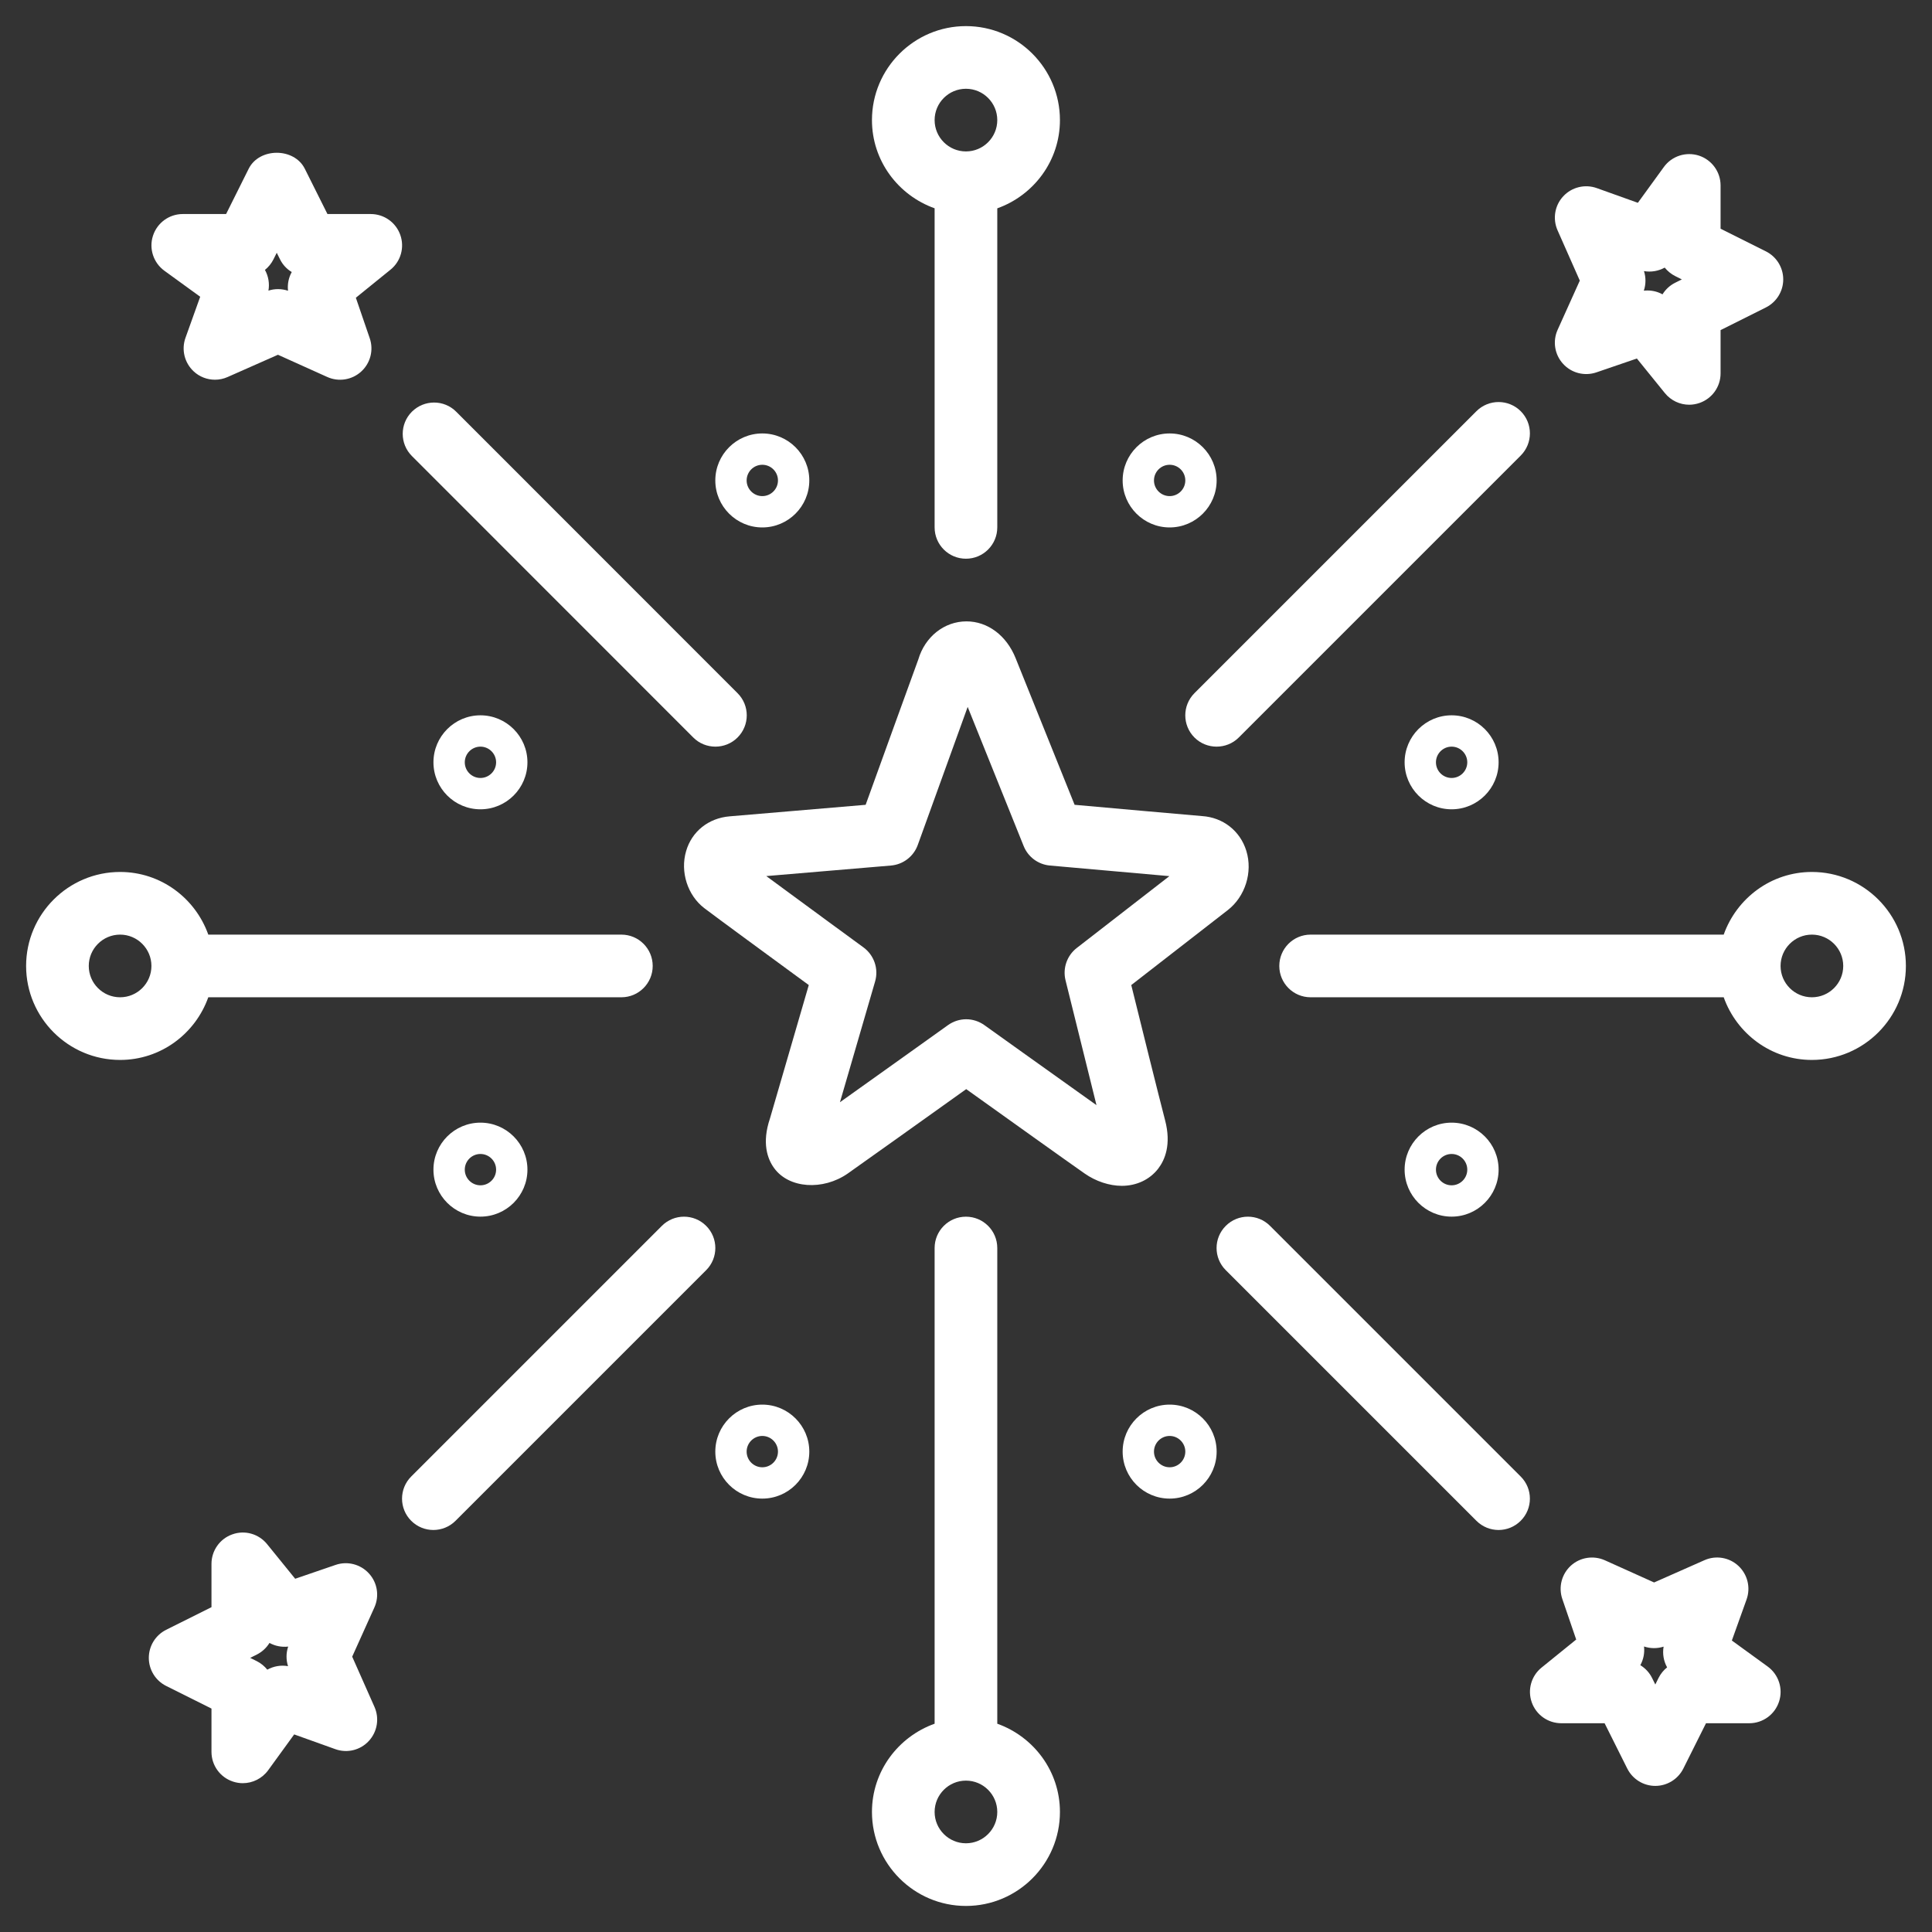 <svg width="37" height="37" viewBox="0 0 37 37" fill="none" xmlns="http://www.w3.org/2000/svg">
<rect x="0" y="0" width="37" height="37" fill="#333333" stroke="none"/>
<path d="M8.301 14.599C8.301 15.095 8.705 15.499 9.201 15.499C9.697 15.499 10.101 15.095 10.101 14.599C10.101 14.103 9.697 13.699 9.201 13.699C8.705 13.699 8.301 14.103 8.301 14.599ZM9.501 14.599C9.501 14.765 9.366 14.899 9.201 14.899C9.036 14.899 8.901 14.765 8.901 14.599C8.901 14.434 9.036 14.299 9.201 14.299C9.366 14.299 9.501 14.434 9.501 14.599Z" fill="white" style="fill:white;fill-opacity:1;"/>
<path d="M29.934 6.967C30.094 7.145 30.347 7.208 30.571 7.132L31.348 6.866L31.884 7.528C32.001 7.672 32.173 7.751 32.351 7.751C32.417 7.751 32.486 7.739 32.551 7.716C32.791 7.631 32.951 7.405 32.951 7.151V6.322L33.819 5.888C34.022 5.786 34.151 5.578 34.151 5.351C34.151 5.123 34.022 4.916 33.819 4.814L32.951 4.38V3.551C32.951 3.291 32.783 3.061 32.536 2.98C32.29 2.901 32.018 2.987 31.865 3.198L31.367 3.884L30.579 3.602C30.355 3.522 30.101 3.583 29.938 3.759C29.774 3.935 29.732 4.191 29.829 4.411L30.255 5.374L29.83 6.317C29.732 6.535 29.773 6.791 29.934 6.967ZM31.484 5.192C31.621 5.216 31.762 5.191 31.881 5.125C31.935 5.191 32.003 5.248 32.083 5.288L32.209 5.351L32.083 5.414C31.98 5.465 31.897 5.543 31.839 5.637C31.751 5.588 31.651 5.563 31.55 5.563C31.528 5.563 31.505 5.564 31.481 5.567C31.522 5.446 31.523 5.314 31.484 5.192Z" fill="white" style="fill:white;fill-opacity:1;"/>
<path d="M17.899 3.989V10.1C17.899 10.431 18.167 10.7 18.499 10.7C18.831 10.7 19.099 10.431 19.099 10.1V3.99C19.796 3.741 20.299 3.081 20.299 2.3C20.299 1.308 19.492 0.5 18.499 0.5C17.507 0.5 16.699 1.308 16.699 2.3C16.699 3.081 17.203 3.741 17.899 3.989ZM18.499 1.7C18.83 1.7 19.099 1.969 19.099 2.3C19.099 2.631 18.83 2.9 18.499 2.9C18.168 2.9 17.899 2.631 17.899 2.3C17.899 1.969 18.168 1.7 18.499 1.7Z" fill="white" style="fill:white;fill-opacity:1;"/>
<path d="M26.9 14.599C26.9 15.095 27.304 15.499 27.8 15.499C28.297 15.499 28.7 15.095 28.7 14.599C28.7 14.103 28.297 13.699 27.8 13.699C27.304 13.699 26.9 14.103 26.9 14.599ZM28.1 14.599C28.1 14.765 27.965 14.899 27.8 14.899C27.635 14.899 27.5 14.765 27.5 14.599C27.5 14.434 27.635 14.299 27.8 14.299C27.965 14.299 28.1 14.434 28.1 14.599Z" fill="white" style="fill:white;fill-opacity:1;"/>
<path d="M22.4 10.101C22.896 10.101 23.3 9.697 23.3 9.201C23.3 8.705 22.896 8.301 22.4 8.301C21.904 8.301 21.5 8.705 21.5 9.201C21.5 9.697 21.904 10.101 22.4 10.101ZM22.4 8.901C22.565 8.901 22.7 9.035 22.7 9.201C22.7 9.367 22.565 9.501 22.4 9.501C22.235 9.501 22.1 9.367 22.1 9.201C22.1 9.035 22.235 8.901 22.4 8.901Z" fill="white" style="fill:white;fill-opacity:1;"/>
<path d="M22.875 14.124C22.992 14.241 23.146 14.299 23.299 14.299C23.453 14.299 23.607 14.241 23.724 14.124L29.124 8.724C29.358 8.489 29.358 8.11 29.124 7.875C28.889 7.641 28.51 7.641 28.275 7.875L22.875 13.275C22.641 13.51 22.641 13.889 22.875 14.124Z" fill="white" style="fill:white;fill-opacity:1;"/>
<path d="M14.599 10.101C15.095 10.101 15.499 9.697 15.499 9.201C15.499 8.705 15.095 8.301 14.599 8.301C14.103 8.301 13.699 8.705 13.699 9.201C13.699 9.697 14.103 10.101 14.599 10.101ZM14.599 8.901C14.764 8.901 14.899 9.035 14.899 9.201C14.899 9.367 14.764 9.501 14.599 9.501C14.434 9.501 14.299 9.366 14.299 9.201C14.299 9.035 14.434 8.901 14.599 8.901Z" fill="white" style="fill:white;fill-opacity:1;"/>
<path d="M13.276 14.123C13.393 14.241 13.547 14.299 13.701 14.299C13.854 14.299 14.008 14.241 14.125 14.124C14.36 13.889 14.36 13.51 14.125 13.275L8.737 7.885C8.503 7.65 8.123 7.651 7.888 7.885C7.654 8.119 7.654 8.499 7.888 8.733L13.276 14.123Z" fill="white" style="fill:white;fill-opacity:1;"/>
<path d="M24.323 23.477C24.089 23.242 23.709 23.242 23.475 23.477C23.24 23.711 23.24 24.091 23.475 24.325L28.275 29.125C28.392 29.242 28.546 29.301 28.699 29.301C28.853 29.301 29.006 29.242 29.123 29.125C29.358 28.891 29.358 28.511 29.123 28.277L24.323 23.477Z" fill="white" style="fill:white;fill-opacity:1;"/>
<path d="M22.4 26.9C21.904 26.9 21.5 27.304 21.5 27.8C21.5 28.297 21.904 28.7 22.4 28.7C22.896 28.7 23.3 28.297 23.3 27.8C23.3 27.304 22.896 26.9 22.4 26.9ZM22.4 28.1C22.235 28.1 22.1 27.966 22.1 27.8C22.1 27.635 22.235 27.5 22.4 27.5C22.565 27.5 22.7 27.635 22.7 27.8C22.7 27.966 22.565 28.1 22.4 28.1Z" fill="white" style="fill:white;fill-opacity:1;"/>
<path d="M28.7 22.4C28.7 21.904 28.297 21.5 27.8 21.5C27.304 21.5 26.9 21.904 26.9 22.4C26.9 22.896 27.304 23.3 27.8 23.3C28.297 23.3 28.7 22.896 28.7 22.4ZM27.5 22.4C27.5 22.234 27.635 22.1 27.8 22.1C27.965 22.1 28.1 22.234 28.1 22.4C28.1 22.566 27.965 22.7 27.8 22.7C27.635 22.7 27.5 22.566 27.5 22.4Z" fill="white" style="fill:white;fill-opacity:1;"/>
<path d="M3.148 5.185L3.834 5.683L3.552 6.47C3.471 6.696 3.533 6.948 3.709 7.112C3.821 7.217 3.968 7.272 4.117 7.272C4.199 7.272 4.282 7.255 4.36 7.22L5.323 6.794L6.266 7.219C6.485 7.318 6.74 7.277 6.917 7.116C7.094 6.955 7.159 6.704 7.081 6.478L6.815 5.702L7.478 5.165C7.676 5.006 7.751 4.738 7.666 4.499C7.581 4.259 7.355 4.099 7.1 4.099H6.271L5.837 3.231C5.633 2.824 4.967 2.824 4.763 3.231L4.33 4.099H3.5C3.24 4.099 3.01 4.267 2.93 4.514C2.849 4.761 2.938 5.032 3.148 5.185ZM5.237 4.967L5.3 4.841L5.363 4.967C5.414 5.07 5.492 5.153 5.587 5.21C5.527 5.319 5.502 5.444 5.516 5.568C5.455 5.548 5.389 5.537 5.325 5.537C5.263 5.537 5.201 5.546 5.141 5.566C5.165 5.428 5.14 5.288 5.074 5.169C5.141 5.115 5.197 5.047 5.237 4.967Z" fill="white" style="fill:white;fill-opacity:1;"/>
<path d="M34.7 16.699C33.919 16.699 33.259 17.202 33.011 17.899H25.1C24.768 17.899 24.5 18.168 24.5 18.499C24.5 18.83 24.768 19.099 25.1 19.099H33.011C33.259 19.796 33.919 20.299 34.7 20.299C35.692 20.299 36.5 19.492 36.5 18.499C36.5 17.507 35.692 16.699 34.7 16.699ZM34.7 19.099C34.369 19.099 34.1 18.83 34.1 18.499C34.1 18.169 34.369 17.899 34.7 17.899C35.031 17.899 35.3 18.169 35.3 18.499C35.3 18.83 35.031 19.099 34.7 19.099Z" fill="white" style="fill:white;fill-opacity:1;"/>
<path d="M33.853 31.916L33.167 31.418L33.449 30.631C33.53 30.404 33.468 30.152 33.292 29.988C33.117 29.825 32.86 29.782 32.641 29.88L31.678 30.306L30.735 29.881C30.517 29.784 30.261 29.823 30.084 29.984C29.907 30.146 29.843 30.396 29.92 30.622L30.186 31.399L29.523 31.936C29.325 32.096 29.25 32.363 29.335 32.602C29.42 32.842 29.646 33.002 29.901 33.002H30.73L31.164 33.87C31.266 34.073 31.473 34.202 31.701 34.202C31.928 34.202 32.136 34.073 32.238 33.87L32.672 33.002H33.501C33.761 33.002 33.991 32.834 34.071 32.587C34.152 32.34 34.063 32.069 33.853 31.916ZM31.764 32.133L31.701 32.26L31.638 32.133C31.587 32.031 31.509 31.948 31.414 31.89C31.474 31.782 31.499 31.657 31.485 31.532C31.606 31.573 31.738 31.574 31.86 31.535C31.836 31.673 31.861 31.813 31.927 31.932C31.86 31.985 31.804 32.054 31.764 32.133Z" fill="white" style="fill:white;fill-opacity:1;"/>
<path d="M22.18 22.382C22.308 22.216 22.436 21.919 22.312 21.451C22.188 20.975 21.834 19.551 21.665 18.865L23.514 17.429C23.848 17.169 23.994 16.703 23.869 16.296C23.751 15.911 23.421 15.655 23.022 15.629C22.743 15.606 21.275 15.475 20.58 15.413L19.45 12.604C19.276 12.17 18.915 11.9 18.509 11.9C18.079 11.9 17.713 12.2 17.587 12.628C17.482 12.912 16.855 14.648 16.578 15.413L13.972 15.634C13.569 15.668 13.249 15.923 13.14 16.299C13.023 16.696 13.167 17.146 13.488 17.392C13.656 17.522 14.882 18.421 15.489 18.865L14.746 21.419C14.586 21.89 14.699 22.195 14.823 22.367C15.108 22.765 15.763 22.802 16.233 22.476C16.472 22.309 17.847 21.327 18.504 20.858C19.157 21.325 20.521 22.3 20.772 22.474C20.986 22.624 21.246 22.71 21.484 22.71C21.765 22.71 22.019 22.591 22.18 22.382ZM20.406 18.773C20.406 18.773 20.76 20.207 20.999 21.165C20.233 20.62 18.853 19.633 18.853 19.633C18.748 19.558 18.626 19.52 18.504 19.52C18.381 19.52 18.259 19.558 18.154 19.633C18.154 19.633 16.875 20.548 16.086 21.109L16.759 18.797C16.83 18.555 16.741 18.295 16.538 18.145C16.538 18.145 15.358 17.282 14.675 16.778L17.063 16.576C17.296 16.556 17.496 16.403 17.576 16.183C17.576 16.183 18.194 14.473 18.532 13.538L19.604 16.202C19.688 16.412 19.883 16.556 20.107 16.576C20.107 16.576 21.554 16.705 22.395 16.779L20.621 18.155C20.434 18.3 20.349 18.543 20.406 18.773Z" fill="white" style="fill:white;fill-opacity:1;"/>
<path d="M8.301 22.4C8.301 22.896 8.705 23.3 9.201 23.3C9.697 23.3 10.101 22.896 10.101 22.4C10.101 21.904 9.697 21.5 9.201 21.5C8.705 21.5 8.301 21.904 8.301 22.4ZM9.501 22.4C9.501 22.566 9.366 22.7 9.201 22.7C9.036 22.7 8.901 22.566 8.901 22.4C8.901 22.234 9.036 22.1 9.201 22.1C9.366 22.1 9.501 22.234 9.501 22.4Z" fill="white" style="fill:white;fill-opacity:1;"/>
<path d="M3.989 19.099H11.9C12.232 19.099 12.5 18.83 12.5 18.499C12.5 18.168 12.232 17.899 11.9 17.899H3.989C3.741 17.202 3.081 16.699 2.3 16.699C1.308 16.699 0.5 17.507 0.5 18.499C0.5 19.492 1.308 20.299 2.3 20.299C3.081 20.299 3.741 19.796 3.989 19.099ZM2.3 19.099C1.969 19.099 1.7 18.83 1.7 18.499C1.7 18.169 1.969 17.899 2.3 17.899C2.631 17.899 2.9 18.169 2.9 18.499C2.9 18.83 2.631 19.099 2.3 19.099Z" fill="white" style="fill:white;fill-opacity:1;"/>
<path d="M7.066 30.134C6.906 29.957 6.654 29.892 6.429 29.969L5.653 30.235L5.116 29.573C4.956 29.375 4.689 29.298 4.449 29.385C4.21 29.469 4.05 29.696 4.05 29.95V30.779L3.181 31.213C2.978 31.315 2.85 31.523 2.85 31.75C2.85 31.977 2.978 32.185 3.181 32.287L4.05 32.721V33.55C4.05 33.81 4.217 34.04 4.464 34.12C4.525 34.14 4.588 34.15 4.65 34.15C4.837 34.15 5.02 34.061 5.135 33.903L5.634 33.216L6.421 33.498C6.647 33.58 6.9 33.519 7.063 33.342C7.226 33.166 7.269 32.91 7.172 32.69L6.745 31.727L7.17 30.784C7.268 30.566 7.228 30.31 7.066 30.134ZM5.516 31.909C5.38 31.884 5.238 31.91 5.119 31.976C5.065 31.91 4.998 31.853 4.918 31.813L4.791 31.75L4.918 31.687C5.02 31.635 5.104 31.557 5.161 31.464C5.269 31.523 5.391 31.548 5.519 31.534C5.478 31.655 5.477 31.787 5.516 31.909Z" fill="white" style="fill:white;fill-opacity:1;"/>
<path d="M14.599 26.9C14.103 26.9 13.699 27.304 13.699 27.8C13.699 28.297 14.103 28.7 14.599 28.7C15.095 28.7 15.499 28.297 15.499 27.8C15.499 27.304 15.095 26.9 14.599 26.9ZM14.599 28.1C14.434 28.1 14.299 27.966 14.299 27.8C14.299 27.635 14.434 27.5 14.599 27.5C14.764 27.5 14.899 27.635 14.899 27.8C14.899 27.966 14.764 28.1 14.599 28.1Z" fill="white" style="fill:white;fill-opacity:1;"/>
<path d="M19.099 33.011V23.901C19.099 23.57 18.831 23.301 18.499 23.301C18.167 23.301 17.899 23.57 17.899 23.901V33.011C17.203 33.26 16.699 33.919 16.699 34.701C16.699 35.693 17.507 36.501 18.499 36.501C19.492 36.501 20.299 35.693 20.299 34.701C20.299 33.92 19.796 33.26 19.099 33.011ZM18.499 35.301C18.168 35.301 17.899 35.031 17.899 34.701C17.899 34.37 18.168 34.101 18.499 34.101C18.83 34.101 19.099 34.37 19.099 34.701C19.099 35.031 18.83 35.301 18.499 35.301Z" fill="white" style="fill:white;fill-opacity:1;"/>
<path d="M13.524 23.477C13.289 23.242 12.91 23.242 12.675 23.477L7.875 28.277C7.641 28.511 7.641 28.891 7.875 29.125C7.992 29.242 8.146 29.301 8.299 29.301C8.453 29.301 8.607 29.242 8.724 29.125L13.524 24.325C13.758 24.091 13.758 23.711 13.524 23.477Z" fill="white" style="fill:white;fill-opacity:1;"/>
</svg>
